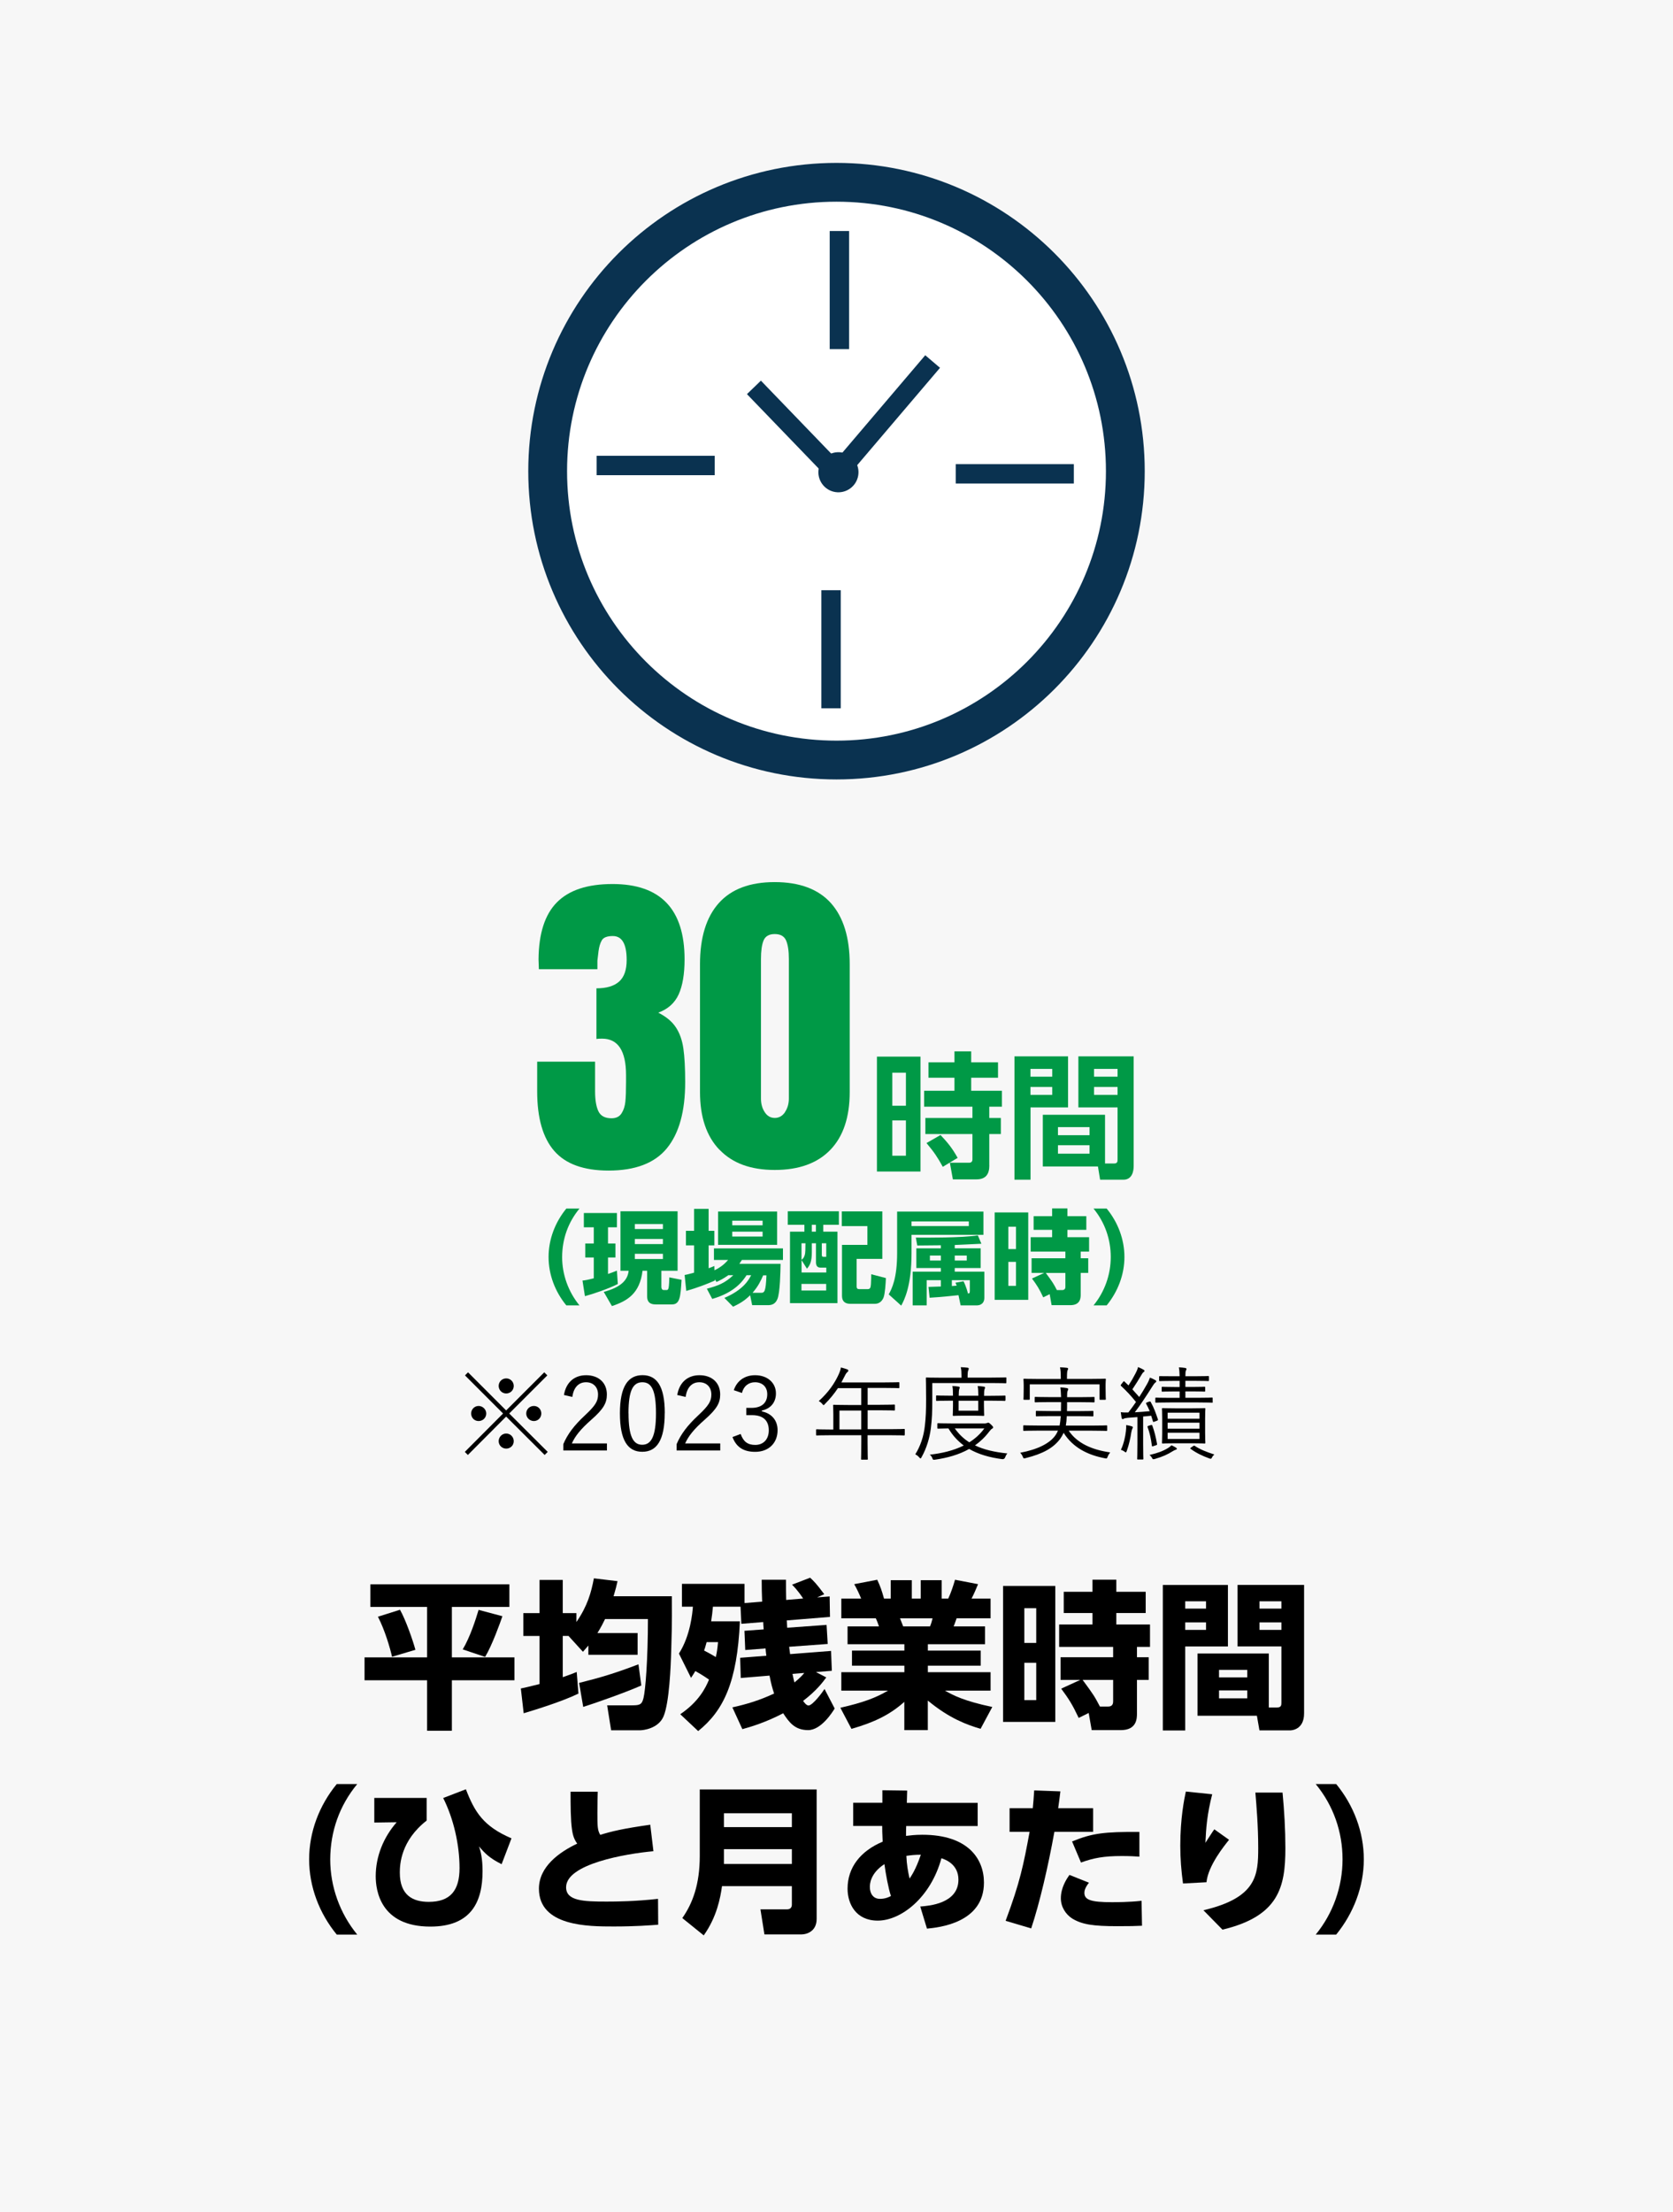 <?xml version="1.0" encoding="UTF-8"?><svg id="_レイヤー_2" xmlns="http://www.w3.org/2000/svg" width="295" height="390" viewBox="0 0 295 390"><defs><style>.cls-1{fill:#009946;}.cls-1,.cls-2,.cls-3,.cls-4{stroke-width:0px;}.cls-2{fill:#0a3250;}.cls-3{fill:#000;}.cls-5{fill:#fff;stroke-width:6.84px;}.cls-5,.cls-6{stroke:#0a3250;stroke-miterlimit:10;}.cls-6{fill:none;stroke-width:3.42px;}.cls-4{fill:#f7f7f7;}</style></defs><g id="_レイヤー_4"><rect class="cls-4" width="295" height="390"/><path class="cls-1" d="M97.74,202.93c-2.01-2.3-3.02-5.81-3.02-10.53v-5.22h10.21v5.22c0,1.51.19,2.68.58,3.51.39.83,1.16,1.25,2.32,1.25.81,0,1.4-.29,1.77-.87.37-.58.59-1.27.67-2.06.08-.79.12-1.94.12-3.45v-1.22c0-4.29-1.41-6.44-4.23-6.44-.5,0-.83.02-.99.06v-8.93c1.78,0,3.11-.4,4-1.19.89-.79,1.33-2.06,1.33-3.8,0-2.82-.81-4.23-2.44-4.23-1.01,0-1.65.25-1.94.75s-.48,1.14-.58,1.91c-.1.77-.17,1.33-.2,1.68v1.51h-10.32l-.06-1.74c.04-4.56,1.12-7.92,3.25-10.06,2.13-2.15,5.39-3.22,9.8-3.22,8.47,0,12.7,4.43,12.7,13.28,0,2.59-.35,4.65-1.04,6.18-.7,1.53-1.9,2.6-3.6,3.22,1.39.7,2.43,1.56,3.1,2.58.68,1.02,1.12,2.27,1.33,3.74.21,1.47.32,3.44.32,5.92,0,5.14-1.07,9.03-3.22,11.66-2.15,2.63-5.58,3.94-10.29,3.94-4.37,0-7.56-1.15-9.57-3.45Z"/><path class="cls-1" d="M126.85,202.7c-2.28-2.38-3.42-5.77-3.42-10.18v-22.5c0-4.72,1.1-8.31,3.31-10.79,2.2-2.47,5.49-3.71,9.86-3.71s7.71,1.24,9.92,3.71c2.2,2.48,3.31,6.07,3.31,10.79v22.5c0,4.45-1.14,7.85-3.42,10.21-2.28,2.36-5.55,3.54-9.8,3.54s-7.46-1.19-9.74-3.57ZM138.4,196.09c.46-.68.7-1.48.7-2.41v-24.59c0-1.43-.16-2.52-.49-3.28-.33-.75-1-1.13-2-1.13s-1.66.38-1.97,1.13-.46,1.85-.46,3.28v24.59c0,.93.22,1.73.67,2.41.44.68,1.03,1.01,1.77,1.01s1.33-.34,1.8-1.01Z"/><path class="cls-1" d="M162.31,186.29v20.26h-7.68v-20.26h7.68ZM159.74,189.12h-2.4v5.83h2.4v-5.83ZM159.74,197.54h-2.4v6.22h2.4v-6.22ZM174.45,205.46c0,1.56-.62,2.47-2.3,2.47h-4.13l-.53-2.93h3.36c.41,0,.62-.19.62-.6v-4.46h-8.3v-2.83h8.3v-1.99h-8.52v-2.81h5.35v-2.3h-4.58v-2.71h4.58v-1.94h2.95v1.94h4.73v2.71h-4.73v2.3h5.42v2.81h-2.23v1.99h2.04v2.83h-2.04v5.52ZM166.25,205.73c-.96-1.73-1.46-2.5-2.88-4.2l2.47-1.42c1.2,1.27,2.04,2.26,3.02,4.03l-2.62,1.58Z"/><path class="cls-1" d="M178.87,186.24h9.46v9h-6.62v12.75h-2.83v-21.75ZM181.7,188.45v1.37h3.84v-1.37h-3.84ZM181.7,191.64v1.39h3.84v-1.39h-3.84ZM194.83,205.13h1.63c.58,0,.6-.36.6-.7v-9.19h-6.91v-9h9.75v19.35c0,.86-.24,2.4-1.82,2.4h-4.1l-.38-2.33h-9.72v-9.12h10.97v8.59ZM186.55,198.72v1.42h5.57v-1.42h-5.57ZM186.55,201.91v1.49h5.57v-1.49h-5.57ZM192.91,188.45v1.37h4.15v-1.37h-4.15ZM192.91,191.64v1.39h4.15v-1.39h-4.15Z"/><path class="cls-3" d="M65.32,279.33h24.5v3.98h-10.14v8.9h11.03v4.03h-11.03v8.9h-4.37v-8.9h-11.03v-4.03h11.03v-8.9h-10v-3.98ZM70.53,283.81c1.01,1.76,2.3,5.49,2.72,7.06l-4.12,1.23c-.34-1.51-1.26-4.7-2.49-7.06l3.89-1.23ZM88.59,284.95c-.34,1.01-1.82,5.15-3.05,7.17l-3.95-1.32c1.29-2.13,2.32-5.35,2.8-6.97l4.2,1.12Z"/><path class="cls-3" d="M103.74,290.13c-.48.56-.59.67-.95,1.09l-2.55-2.8h-1.01v7.28c1.4-.48,1.76-.64,2.46-.92l.31,3.81c-3.11,1.51-8.18,3.02-9.66,3.47l-.5-4.37c.67-.14,1.06-.22,3.3-.78v-8.48h-2.86v-4.03h2.86v-5.85h4.09v5.85h2.41v1.57c1.93-2.8,2.6-5.15,3.08-7.7l4.17.5c-.17.78-.34,1.46-.7,2.66h10.28c0,1.76.06,4.34-.11,9.49-.08,2.91-.34,9.21-1.34,11.65-.92,2.24-3.7,2.49-4.14,2.49h-5.12l-.7-4.4h4.48c1.4,0,1.65-.22,1.93-1.29.34-1.34.78-6.8.78-13.92h-7.56c-.31.64-.7,1.43-1.34,2.46h7.08v3.84h-8.68v-1.62ZM113.09,297.16c-2.69,1.2-8.2,3.14-10.25,3.78l-.73-4.23c3.81-.95,6.36-1.71,10.47-3.28l.5,3.72Z"/><path class="cls-3" d="M119.72,291.53c2.04-3.19,2.38-7.22,2.46-8.26h-1.93v-4.03h11.03v3.39l3.11-.25c-.06-1.46-.08-2.38-.08-3.86h4.28c0,.56,0,3,.03,3.56l3-.25c-.17-.25-.92-1.43-1.96-2.44l3.19-1.23c.64.59,1.12,1.06,2.49,2.91l-1.26.56,2.21-.17.06,3.61-7.62.62c.03.56.06.92.08,1.29l6.94-.5.2,3.36-6.8.5c.11.87.14,1.04.17,1.29l7.22-.56.14,3.5-2.8.22,1.82.95c-.64.87-1.71,2.32-4.09,4.14.17.25.59.81.95.81.73,0,2.46-2.32,2.83-2.91l1.79,3.44c-.34.56-2.35,3.81-4.68,3.81s-3.33-1.34-4.4-2.97c-3.22,1.68-5.88,2.44-7.2,2.8l-1.76-3.84c2.55-.56,4.84-1.26,7.36-2.44-.36-1.12-.48-1.51-.81-3.16l-5.07.42-.11-3.56,4.62-.36c-.03-.2-.14-1.09-.14-1.29l-3.58.28-.14-3.39,3.39-.25c-.06-.87-.08-.95-.08-1.29l-3.86.31-.14-3.02h-4.87c-.08.84-.14,1.51-.31,2.58h5.07c-.48,10.78-2.91,15.76-7.36,19.35l-3.16-2.97c3.3-2.24,4.48-4.68,5.07-6.1-.14-.11-1.23-.87-2.41-1.51-.31.5-.42.7-.76,1.2l-2.13-4.28ZM124.6,289.52c-.22.84-.34,1.18-.45,1.48,1.04.53,1.85,1.01,2.07,1.15.2-.84.28-1.48.39-2.63h-2.02ZM139.74,295.12c.2.95.22,1.06.34,1.51.95-.76,1.46-1.32,1.74-1.68l-2.07.17Z"/><path class="cls-3" d="M172.9,304.8c-2.38-.7-5.49-1.82-9.3-4.98v5.21h-4.14v-4.98c-2.52,2.24-5.21,3.58-9.32,4.76l-1.96-3.72c3.95-.9,6.24-1.74,8.4-3.02h-8.23v-3.25h11.12v-1.15h-9.24v-2.66h9.24v-1.12h-10.02v-3.14h5.54c-.06-.2-.39-1.12-.56-1.43h-6.08v-3.47h3.5c-.34-.84-.76-1.74-1.23-2.55l4.06-.78c.56,1.18.81,1.93,1.2,3.33h1.18v-3.25h3.72v3.25h1.57v-3.25h3.7v3.25h1.15c.48-1.01.92-2.35,1.2-3.33l4.06.78c-.31.76-.7,1.68-1.15,2.55h3.36v3.47h-5.99c-.17.45-.36,1.06-.53,1.43h5.54v3.14h-10.08v1.12h9.32v2.66h-9.32v1.15h11.06v3.25h-8.04c1.46.84,3.42,1.85,8.34,2.88l-2.07,3.86ZM163.99,286.75c.22-.53.31-.87.45-1.43h-5.74c.08.22.53,1.37.56,1.43h4.73Z"/><path class="cls-3" d="M186.08,279.61v23.97h-9.21v-23.97h9.21ZM182.72,283.53h-2.1v6.13h2.1v-6.13ZM182.72,293.16h-2.1v6.58h2.1v-6.58ZM190.2,302.87c-1.09-2.32-1.71-3.3-3.08-5.15l3.36-1.54h-3.47v-4h9.27v-1.82h-9.52v-3.95h5.88v-2.02h-5.07v-3.75h5.07v-2.13h4.2v2.13h5.18v3.75h-5.18v2.02h5.94v3.95h-2.3v1.82h2.07v4h-2.07v5.94c0,.84-.03,2.91-2.83,2.91h-5.15l-.53-3.02-1.76.87ZM190.9,296.18c1.9,2.58,2.1,2.88,3.05,4.7h1.43c.9,0,.9-.67.9-.98v-3.72h-5.38Z"/><path class="cls-3" d="M205.04,279.44h11.48v10.84h-7.53v14.81h-3.95v-25.65ZM208.99,282.32v1.29h3.67v-1.29h-3.67ZM208.99,286.04v1.32h3.67v-1.32h-3.67ZM223.74,301.05h1.37c.84,0,.84-.42.84-.92v-9.86h-7.73v-10.84h11.73v22.65c0,2.97-2.32,3-2.49,3h-5.38l-.45-2.58h-10.47v-10.98h12.57v9.52ZM214.95,294.42v1.32h4.98v-1.32h-4.98ZM214.95,298.03v1.4h4.98v-1.4h-4.98ZM222.09,282.32v1.29h3.86v-1.29h-3.86ZM222.09,286.04v1.32h3.86v-1.32h-3.86Z"/><path class="cls-3" d="M59.38,341.08c-3.08-3.75-4.87-8.43-4.87-13.27s1.79-9.52,4.87-13.27h3.61c-3.14,3.81-4.73,8.32-4.76,13.27,0,4.84,1.71,9.55,4.76,13.27h-3.61Z"/><path class="cls-3" d="M75.23,317v3.98c-4.56,3.56-4.73,7.73-4.73,9.18,0,4,2.3,5.15,5.1,5.15,3.84,0,5.43-2.04,5.43-5.96,0-4.12-1.04-8.68-2.88-12.35l4-1.54c1.54,3.98,3.05,6.52,8.04,8.65l-1.74,4.56c-2.07-1.04-2.94-1.88-3.98-3.14.28.87.62,2.07.62,4.37,0,5.35-1.96,9.77-9.21,9.77-8.82,0-9.63-6.41-9.63-8.88,0-3.5,1.37-6.86,3.7-9.52l-3.95.06v-4.34h9.24Z"/><path class="cls-3" d="M115.22,326.38c-4.9.45-15.4,2.24-15.4,6.36,0,2.41,3.05,2.52,7.17,2.52,1.65,0,5.04-.03,9.04-.48l.03,4.56c-1.51.11-4,.31-7.84.31-4.45,0-13.19,0-13.19-6.66,0-3.89,3.58-6.44,6.75-7.95-.48-.67-.76-1.32-.92-2.49-.25-1.71-.25-4.37-.25-6.66h4.79c-.03,1.01-.06,1.79-.06,3.72,0,2.3,0,3.05.5,3.89,1.96-.62,4.09-1.12,8.82-1.79l.56,4.68Z"/><path class="cls-3" d="M144,338.31c0,2.3-1.88,2.74-2.66,2.74h-6.55l-.7-4.42h4.7c.62,0,.84-.39.84-.84v-3.25h-12.32c-.28,2.04-.92,5.46-3.22,8.68l-3.78-3.05c1.79-2.55,3.08-5.88,3.08-10.95v-11.73h20.61v22.82ZM127.65,319.69v2.44h11.98v-2.44h-11.98ZM127.65,326.02v2.6h11.98v-2.6h-11.98Z"/><path class="cls-3" d="M162.28,336.13c1.48-.11,6.72-.5,6.72-4.73,0-2.74-2.32-3.56-3-3.78-1.88,6.92-7.11,11-11.23,11-3.86,0-5.32-2.97-5.32-5.63,0-3.78,2.32-6.66,6.19-8.29-.08-1.74-.08-2.02-.08-2.77h-5.12v-4.09h5.15v-2.21l4.37.06-.06,2.16h12.49v4.09h-12.6c-.03.59-.03,1.18-.03,1.74.7-.08,1.54-.2,2.88-.2,8.12,0,10.86,4.31,10.86,8.43,0,7.14-7.98,7.92-10.05,8.12l-1.18-3.89ZM155.96,328.65c-2.49,1.62-2.58,3.5-2.58,4.03,0,1.09.53,2.1,1.79,2.1.98,0,1.62-.34,1.93-.5-.45-1.32-.92-3.89-1.15-5.63ZM162.37,327c-1.06,0-1.71.08-2.55.2.06,1.51.28,2.74.56,4,.2-.28,1.09-1.51,1.99-4.2Z"/><path class="cls-3" d="M177.32,338.65c2.55-6.8,3.16-9.91,4.23-15.68h-3.53v-4.17h4.09c.11-1.04.14-1.6.25-3.14l4.62.17c-.17,1.4-.2,1.62-.39,2.97h6.16v4.17h-6.83c-1.09,6.05-2.6,12.57-4.09,17.02l-4.51-1.34ZM192.02,331.93c-.73.9-.81,1.48-.81,1.79,0,1.23,1.12,1.65,4.82,1.65.64,0,3.16,0,5.26-.25l.08,4.4c-1.15.06-2.18.08-4.34.08-4.34,0-6.24-.31-7.95-1.34-1.15-.73-2.02-2.04-2.02-3.58,0-1.93,1.04-3.44,1.51-4.12l3.44,1.37ZM200.92,327.34c-.76-.06-1.76-.11-3.14-.11-3.11,0-4.98.34-7.17,1.15l-1.57-3.72c3.56-1.46,5.66-1.71,11.87-1.68v4.37Z"/><path class="cls-3" d="M213.75,316.33c-.9,3.5-1.09,5.99-1.2,8.57.9-1.37,1.2-1.88,1.57-2.38l2.6,1.85c-.7.87-3.7,4.51-3.98,7.48l-4.14.22c-.31-2.27-.48-4.37-.48-6.66,0-4.82.7-8.26.98-9.55l4.65.48ZM226.15,316.05c.31,3.25.5,6.52.5,9.8,0,6.86-1.15,11.98-11.09,14.36l-3.36-3.42c9.41-2.21,9.66-6.22,9.66-10.98,0-3.92-.31-7.48-.5-9.77h4.79Z"/><path class="cls-3" d="M232,341.08c3.05-3.72,4.73-8.43,4.73-13.27s-1.6-9.46-4.73-13.27h3.61c3.08,3.75,4.87,8.43,4.87,13.27s-1.82,9.52-4.87,13.27h-3.61Z"/><path class="cls-1" d="M99.86,230.15c-1.98-2.41-3.13-5.42-3.13-8.53s1.15-6.12,3.13-8.54h2.32c-2.02,2.45-3.04,5.35-3.06,8.54,0,3.11,1.1,6.14,3.06,8.53h-2.32Z"/><path class="cls-1" d="M102.72,225.77c.49-.05.86-.11,1.98-.4v-3.66h-1.5v-2.47h1.5v-2.86h-1.75v-2.52h5.83v2.52h-1.57v2.86h1.31v2.47h-1.31v2.9c.68-.23,1.1-.4,1.57-.59l.16,2.36c-1.58.81-4.41,1.78-5.8,2.14l-.43-2.75ZM109.4,213.56h10.08v10.48h-2.86v2.84c0,.05,0,.56.4.56h.56c.2,0,.27-.22.31-.36.09-.32.13-1.67.13-1.87l2.16.43c-.18,3.04-.29,4.34-1.71,4.34h-2.7c-.59,0-1.66,0-1.66-1.42v-4.52h-.81c-.49,4-2.63,5.31-5.4,6.23l-1.44-2.5c2.79-.76,4.21-1.91,4.39-3.73h-1.44v-10.48ZM111.94,215.81v.88h4.95v-.88h-4.95ZM111.94,218.44v.9h4.95v-.9h-4.95ZM111.94,221.05v.92h4.95v-.92h-4.95Z"/><path class="cls-1" d="M128.39,224.85c-.83.59-1.46.9-2.05,1.17l-.31-.47v.23c-1.48.65-3.08,1.26-5.02,1.82l-.29-2.81c.5-.09.61-.13,1.67-.41v-4.81h-1.44v-2.57h1.44v-3.87h2.56v3.87h1.01v2.57h-1.01v4.03c.34-.11.56-.2,1.01-.4l.02.76c1.22-.58,1.84-1.19,2.41-1.82h-2.5v-2.04h12.17v2.04h-7.24c-.2.32-.29.45-.45.68h7.27c-.02,1.31-.09,5.11-.56,6.21-.41,1.01-1.17,1.08-1.73,1.08h-2.72l-.36-1.75c-1.12,1.12-2.2,1.64-3.01,2.02l-1.53-1.55c3.38-1.44,4.32-3.22,4.72-4h-.81c-.67,1.03-2.07,3.03-6.05,4.18l-.95-1.8c2.05-.54,3.22-1.03,4.66-2.38h-.92ZM126.62,213.6h10.41v5.87h-10.41v-5.87ZM129.12,215.22v.81h5.35v-.81h-5.35ZM129.12,217.15v.86h5.35v-.86h-5.35ZM134.18,227.93c.61,0,.85-.16.97-3.08h-.58c-.45,1.01-.83,1.86-1.87,3.08h1.48Z"/><path class="cls-1" d="M147.92,213.56v2.38h-2.75v1.21h2.5v12.6h-8.37v-12.6h2.54v-1.21h-2.93v-2.38h9.02ZM143.87,219.2h-.72v1.58c0,1.6-.31,2.27-.86,2.9l-.95-1.51v2.18h4.36v-.86h-1.03c-.56,0-.79-.36-.79-.94v-3.35ZM142.03,219.2h-.7v2.92c.52-.36.67-1.01.68-1.71l.02-1.21ZM145.68,226.36h-4.36v1.17h4.36v-1.17ZM143.87,215.94h-.72v1.21h.72v-1.21ZM145.68,219.2h-.77v1.98c0,.27.02.4.29.4h.49v-2.38ZM155.59,221.95h-4.54v4.86c0,.23.05.47.43.47h1.53c.4,0,.52-.22.56-.86.05-.94.05-1.33.05-1.76l2.59.67c-.04,1.04-.16,2.77-.41,3.42-.27.7-.81,1.12-1.53,1.12h-4.34c-.88,0-1.46-.4-1.46-1.39v-9h4.48v-3.31h-4.52v-2.59h7.15v8.39Z"/><path class="cls-1" d="M173.41,213.6v4.11h-12.68v3.21c0,5.85-1.28,8.28-1.82,9.27l-2.2-1.98c.56-1.04,1.48-2.81,1.48-7.31v-7.29h15.21ZM170.83,215.35h-10.1v.81h10.1v-.81ZM163.72,226.89c.32,0,1.22-.04,2.18-.07v-1.12h-2.5v4.45h-2.47v-5.94h4.97v-.65h-4.32v-3.47h4.32v-.54c-.65,0-3.57.04-4.16.04l-.25-1.39c1.78.02,8.23.05,10.93-.4l.63,1.48c-.74.05-4.01.18-4.7.22v.59h4.57v3.47h-4.57v.65h5.22v4.63c0,.58-.29,1.31-1.39,1.31h-2.79l-.38-1.8c-.38.04-3.08.34-5.09.45l-.2-1.91ZM165.9,221.36h-1.93v.88h1.93v-.88ZM169.9,225.9c.45.88.74,1.96.77,2.14.22,0,.34,0,.34-.4v-1.94h-3.17v1.04c.59-.04.65-.05.86-.07-.07-.14-.11-.23-.22-.52l1.4-.25ZM170.47,221.36h-2.12v.88h2.12v-.88Z"/><path class="cls-1" d="M181.31,213.76v15.41h-5.92v-15.41h5.92ZM179.15,216.28h-1.35v3.94h1.35v-3.94ZM179.15,222.48h-1.35v4.23h1.35v-4.23ZM183.95,228.72c-.7-1.5-1.1-2.12-1.98-3.31l2.16-.99h-2.23v-2.58h5.96v-1.17h-6.12v-2.54h3.78v-1.3h-3.26v-2.41h3.26v-1.37h2.7v1.37h3.33v2.41h-3.33v1.3h3.82v2.54h-1.48v1.17h1.33v2.58h-1.33v3.82c0,.54-.02,1.87-1.82,1.87h-3.31l-.34-1.94-1.13.56ZM184.4,224.42c1.22,1.66,1.35,1.85,1.96,3.03h.92c.58,0,.58-.43.58-.63v-2.39h-3.46Z"/><path class="cls-1" d="M192.82,230.15c1.96-2.39,3.04-5.42,3.04-8.53s-1.03-6.09-3.04-8.54h2.32c1.98,2.41,3.13,5.42,3.13,8.54s-1.17,6.12-3.13,8.53h-2.32Z"/><path class="cls-3" d="M96.58,255.98l-.54.54-6.79-6.77-6.75,6.77-.54-.54,6.75-6.77-6.72-6.72.54-.54,6.72,6.72,6.72-6.72.54.54-6.72,6.72,6.79,6.77ZM85.74,249.21c0,.74-.59,1.33-1.35,1.33s-1.31-.59-1.31-1.33.58-1.33,1.31-1.33,1.35.61,1.35,1.33ZM90.59,244.35c0,.74-.59,1.33-1.33,1.33s-1.33-.59-1.33-1.33.59-1.33,1.33-1.33,1.33.59,1.33,1.33ZM90.59,254.09c0,.74-.59,1.31-1.33,1.31s-1.33-.58-1.33-1.31.59-1.35,1.33-1.35,1.33.61,1.33,1.35ZM95.45,249.21c0,.74-.58,1.33-1.31,1.33s-1.35-.59-1.35-1.33.59-1.33,1.35-1.33,1.31.61,1.31,1.33Z"/><path class="cls-3" d="M99.44,245.95c.38-2.29,1.89-3.49,3.91-3.49,2.14,0,3.66,1.26,3.66,3.4,0,1.44-.54,2.52-2.72,4.43-1.94,1.71-2.86,2.88-3.46,4.2h6.19v1.24h-7.69v-1.12c.74-1.75,1.89-3.29,3.85-5.11,1.85-1.73,2.27-2.49,2.27-3.64,0-1.33-.86-2.16-2.12-2.16s-2.18.86-2.41,2.59l-1.48-.34Z"/><path class="cls-3" d="M117.21,249.14c0,4.77-1.4,6.82-3.96,6.82s-3.94-2.02-3.94-6.79,1.46-6.72,3.98-6.72,3.93,1.93,3.93,6.68ZM110.83,249.16c0,4.03.79,5.56,2.41,5.56s2.43-1.53,2.43-5.56-.77-5.46-2.4-5.46-2.45,1.4-2.45,5.46Z"/><path class="cls-3" d="M119.42,245.95c.38-2.29,1.89-3.49,3.91-3.49,2.14,0,3.66,1.26,3.66,3.4,0,1.44-.54,2.52-2.72,4.43-1.94,1.71-2.86,2.88-3.46,4.2h6.19v1.24h-7.69v-1.12c.74-1.75,1.89-3.29,3.85-5.11,1.85-1.73,2.27-2.49,2.27-3.64,0-1.33-.86-2.16-2.12-2.16s-2.18.86-2.41,2.59l-1.48-.34Z"/><path class="cls-3" d="M129.39,245.09c.58-1.71,1.98-2.63,3.76-2.63,2.14,0,3.67,1.31,3.67,3.21,0,1.58-.94,2.7-2.48,3.01v.16c1.73.36,2.77,1.58,2.77,3.31,0,2.3-1.6,3.82-3.94,3.82-2.02,0-3.33-.79-4.01-2.61l1.44-.54c.49,1.39,1.28,1.93,2.57,1.93,1.44,0,2.39-.99,2.39-2.57,0-1.69-.95-2.68-2.95-2.68h-1.01v-1.28h.9c1.85,0,2.79-.92,2.79-2.41,0-1.35-.92-2.11-2.16-2.11-1.06,0-1.98.61-2.3,1.89l-1.44-.49Z"/><path class="cls-3" d="M159.53,252.94c0,.13-.02.14-.14.14-.09,0-.67-.04-2.36-.04h-4.05v1.21c0,2,.04,2.88.04,2.97,0,.13-.02.13-.13.13h-.9c-.14,0-.16,0-.16-.13,0-.11.04-.97.04-2.97v-1.21h-5.47c-1.69,0-2.27.04-2.36.04-.13,0-.14-.02-.14-.14v-.81c0-.13.02-.14.14-.14.09,0,.67.04,2.36.04h.54v-2.65c0-1.04-.04-1.46-.04-1.57,0-.13.02-.14.14-.14.09,0,.72.04,2.52.04h2.3v-2.97h-4.11c-.63.95-1.37,1.87-2.29,2.79-.11.13-.18.2-.23.2s-.13-.07-.25-.22c-.18-.22-.4-.38-.61-.49,1.71-1.55,2.79-3.11,3.53-4.74.2-.45.32-.83.38-1.19.45.11.81.23,1.12.34.13.05.18.13.18.23s-.05.16-.16.25c-.14.11-.27.27-.45.65-.2.4-.4.79-.61,1.17h7.58c1.8,0,2.41-.04,2.5-.04.13,0,.14.02.14.14v.77c0,.13-.02.14-.14.14-.09,0-.7-.04-2.5-.04h-2.95v2.97h2.18c1.8,0,2.39-.04,2.5-.04s.13.02.13.14v.77c0,.13-.02.14-.13.14s-.7-.04-2.5-.04h-2.18v3.33h4.05c1.69,0,2.27-.04,2.36-.04.13,0,.14.02.14.14v.81ZM151.86,248.69h-3.84v3.33h3.84v-3.33Z"/><path class="cls-3" d="M177.44,243.74c0,.13,0,.14-.13.14-.11,0-.7-.04-2.5-.04h-10.42v2.9c0,2.21-.04,3.31-.25,5.06-.22,1.76-.77,3.56-1.64,5.11-.07.14-.13.22-.18.22s-.13-.05-.23-.18c-.23-.27-.5-.45-.7-.54.88-1.39,1.49-3.15,1.69-5.02.18-1.58.22-2.68.22-4.77,0-2.49-.04-3.51-.04-3.62,0-.13.02-.14.14-.14.11,0,.72.04,2.52.04h3.62v-.4c0-.56-.02-1.03-.13-1.46.47.02.76.04,1.19.09.14.02.22.09.22.14,0,.13-.04.22-.09.34-.07.16-.11.43-.11.86v.41h4.2c1.8,0,2.39-.04,2.5-.04.13,0,.13.02.13.14v.74ZM173.77,250.94c.16,0,.25-.04.32-.07.07-.04.13-.04.16-.04.13,0,.22.07.49.32.25.23.38.4.38.49,0,.11-.05.18-.16.23-.14.07-.27.2-.5.49-.76,1.01-1.62,1.82-2.54,2.47,1.57.76,3.46,1.19,5.71,1.42-.16.16-.31.45-.4.7q-.13.34-.49.31c-2.25-.29-4.2-.85-5.85-1.8-1.84,1.04-3.89,1.58-6,1.89-.34.04-.38.05-.5-.29-.09-.23-.23-.43-.45-.59,2.11-.23,4.2-.72,6-1.62-1.06-.79-1.96-1.76-2.7-3.01-1.28.02-1.75.04-1.82.04-.13,0-.14-.02-.14-.14v-.68c0-.13.02-.14.14-.14.09,0,.67.04,2.43.04h5.92ZM177.28,246.85c0,.13-.02.14-.14.14-.09,0-.72-.04-2.56-.04h-1.08v.85c0,1.1.04,1.6.04,1.69,0,.13-.02.14-.14.14-.09,0-.49-.04-1.73-.04h-1.8c-1.24,0-1.62.04-1.71.04-.14,0-.16-.02-.16-.14,0-.11.04-.59.04-1.69v-.85h-.45c-1.64,0-2.3.04-2.39.04-.13,0-.14-.02-.14-.14v-.68c0-.13.02-.14.14-.14.09,0,.76.04,2.39.04h.45c0-.76-.02-1.3-.11-1.71.4.02.76.05,1.1.11.13.02.2.07.2.13,0,.13-.05.2-.09.31-.05.16-.09.54-.09,1.17h3.46c0-.76-.04-1.3-.11-1.71.4.02.76.05,1.1.11.13.02.2.07.2.13,0,.13-.05.2-.09.31-.07.18-.09.54-.09,1.17h1.08c1.84,0,2.47-.04,2.56-.04.13,0,.14.02.14.14v.68ZM168.36,251.84c.72,1.01,1.55,1.82,2.56,2.45,1.03-.65,1.93-1.46,2.65-2.45h-5.2ZM172.49,246.96h-3.46v1.75h3.46v-1.75Z"/><path class="cls-3" d="M188.43,252.22c1.55,2.3,4.21,3.4,7.33,3.85-.16.2-.34.47-.45.76-.09.23-.13.31-.25.31-.05,0-.14-.02-.25-.04-2.93-.56-5.58-1.82-7.26-4.48-.16.36-.36.7-.59,1.03-1.21,1.64-3.08,2.67-6.1,3.42-.13.04-.2.05-.27.05-.13,0-.16-.07-.25-.31-.11-.27-.29-.52-.45-.68,3.1-.58,5.26-1.67,6.25-3.13.16-.23.29-.5.41-.77h-3.55c-1.75,0-2.34.04-2.43.04-.13,0-.14-.02-.14-.14v-.7c0-.13.02-.14.14-.14.09,0,.68.04,2.43.04h3.84c.09-.47.16-1.01.2-1.66h-1.8c-1.75,0-2.34.04-2.45.04-.13,0-.14-.02-.14-.14v-.67c0-.14.02-.16.14-.16.11,0,.7.04,2.45.04h1.84c0-.47.02-.99.02-1.58h-2.02c-1.78,0-2.38.04-2.49.04-.13,0-.14-.02-.14-.14v-.68c0-.13.02-.14.14-.14.11,0,.7.04,2.49.04h2.02c-.02-.86-.07-1.31-.13-1.71.43.02.79.05,1.1.11.16.04.29.07.29.18s-.07.25-.13.4c-.05.14-.07.45-.07,1.03h2.23c1.76,0,2.36-.04,2.47-.04.13,0,.14.02.14.14v.68c0,.13-.02.14-.14.14-.11,0-.7-.04-2.47-.04h-2.23c0,.58,0,1.12-.02,1.58h2.07c1.78,0,2.36-.04,2.45-.04.13,0,.14.02.14.16v.67c0,.13-.02.14-.14.14-.09,0-.67-.04-2.45-.04h-2.11c-.02.63-.07,1.17-.16,1.66h4.7c1.75,0,2.34-.04,2.45-.04.13,0,.14.02.14.14v.7c0,.13-.02.14-.14.14-.11,0-.7-.04-2.45-.04h-4.2ZM194.95,244.76c0,1.57.04,1.8.04,1.89,0,.13-.02.14-.14.14h-.83c-.13,0-.14-.02-.14-.14v-2.58h-12.3v2.58c0,.13-.02.14-.14.14h-.83c-.13,0-.14-.02-.14-.14,0-.09.04-.32.04-1.89v-.58c0-.59-.04-.86-.04-.96,0-.13.02-.14.14-.14.11,0,.74.04,2.5.04h3.94v-.22c0-.92-.04-1.41-.14-1.84.45.02.86.05,1.21.09.14.02.22.07.22.14,0,.13-.05.2-.11.34-.05.16-.09.43-.09,1.26v.22h4.23c1.78,0,2.39-.04,2.48-.04.13,0,.14.02.14.14,0,.09-.04.36-.04.85v.68Z"/><path class="cls-3" d="M202.62,247.12c.16-.05.22-.05.29.07.58,1.03.9,1.98,1.26,3.04.04.14.02.18-.2.27l-.38.14c-.23.09-.25.09-.29-.05l-.31-.99c-.49.05-.97.11-1.42.14v4.84c0,1.94.04,2.52.04,2.61,0,.11-.02.13-.14.13h-.81c-.13,0-.14-.02-.14-.13s.04-.67.04-2.61v-4.74c-.58.05-1.15.09-1.71.13-.4.04-.59.09-.7.16-.07.04-.13.07-.2.07-.09,0-.14-.09-.18-.23-.05-.27-.09-.58-.14-.99.4.04.72.07,1.15.05h.18c.47-.61.92-1.22,1.35-1.85-.83-1.04-1.69-1.96-2.63-2.83-.11-.11-.09-.13.05-.31l.31-.4c.13-.14.16-.16.25-.05l.7.67c.45-.68.85-1.37,1.21-2.07.31-.59.4-.86.47-1.17.34.14.67.29.94.45.13.07.2.14.2.22,0,.11-.07.16-.16.22-.11.07-.18.16-.31.38-.61,1.04-1.08,1.78-1.67,2.66.4.43.79.87,1.21,1.35.47-.72.92-1.46,1.35-2.23.27-.47.41-.81.54-1.19.32.13.65.27.95.45.11.05.16.11.16.2,0,.11-.05.16-.16.23-.18.14-.32.34-.61.81-1.01,1.6-2,3.1-3.01,4.43.85-.05,1.69-.11,2.63-.2-.18-.45-.4-.88-.63-1.31-.05-.11-.04-.16.18-.25l.36-.13ZM199.68,251.86c-.05.07-.14.31-.2.67-.13.95-.4,2.16-.79,3.26-.07.18-.11.27-.18.27-.05,0-.13-.05-.27-.16-.18-.14-.43-.23-.59-.29.5-1.06.77-2.3.88-3.26.05-.45.07-.74.05-1.1.38.05.7.13.92.2.18.05.25.11.25.18,0,.09-.02.16-.07.23ZM202.92,251.26c.16-.05.23-.04.27.09.38,1.03.61,2,.83,3.22.02.14.02.18-.22.25l-.38.13c-.25.09-.29.09-.31-.07-.16-1.26-.38-2.25-.76-3.29-.04-.13-.02-.14.2-.22l.36-.11ZM207.32,255.6c-.18.05-.32.13-.52.25-.95.59-1.71.95-3.15,1.37-.34.09-.38.09-.5-.16-.13-.23-.31-.43-.45-.54,1.46-.34,2.36-.68,3.24-1.21.22-.13.45-.31.63-.5.34.16.54.27.76.4.14.09.18.13.18.22,0,.07-.07.14-.18.18ZM213.85,247.16c0,.13-.02.14-.13.14s-.68-.04-2.47-.04h-4.92c-1.78,0-2.38.04-2.47.04-.13,0-.14-.02-.14-.14v-.61c0-.13.02-.14.14-.14.09,0,.68.04,2.47.04h1.67v-1.13h-.88c-1.55,0-2.05.04-2.14.04-.13,0-.14-.02-.14-.14v-.58c0-.13.02-.14.14-.14.09,0,.59.04,2.14.04h.88v-1.08h-1.17c-1.66,0-2.21.04-2.3.04-.13,0-.14-.02-.14-.14v-.58c0-.14.02-.16.14-.16.09,0,.65.02,2.3.02h1.17c-.02-.68-.04-1.13-.13-1.57.45.02.79.05,1.13.11.13.04.22.09.22.16,0,.09-.04.16-.09.27-.09.14-.11.41-.11,1.03h1.69c1.67,0,2.23-.04,2.32-.04.13,0,.14.02.14.16v.59c0,.13-.02.14-.14.14-.09,0-.65-.04-2.32-.04h-1.69v1.08h1.21c1.57,0,2.05-.04,2.14-.04.13,0,.14.02.14.14v.58c0,.13-.02.14-.14.14-.09,0-.58-.04-2.14-.04h-1.21v1.13h2.21c1.78,0,2.36-.04,2.47-.04s.13.02.13.14v.61ZM212.5,252.65c0,1.19.04,1.6.04,1.69,0,.14-.02.16-.14.16-.11,0-.61-.04-2.18-.04h-3.02c-1.55,0-2.09.04-2.18.04-.11,0-.13-.02-.13-.16,0-.09.04-.5.04-1.69v-2.57c0-1.17-.04-1.58-.04-1.69s.02-.13.13-.13c.09,0,.63.04,2.18.04h3.02c1.57,0,2.07-.04,2.18-.04.13,0,.14.02.14.13s-.04.52-.04,1.69v2.57ZM211.51,249.07h-5.62v1.06h5.62v-1.06ZM211.51,250.83h-5.62v1.06h5.62v-1.06ZM211.51,252.6h-5.62v1.1h5.62v-1.1ZM210.38,254.97c.14-.11.18-.13.31-.04.95.63,2,1.04,3.44,1.51-.14.11-.29.27-.38.45-.16.34-.22.34-.54.23-1.19-.43-2.27-.95-3.26-1.67-.13-.09-.11-.11.11-.27l.32-.22Z"/><path class="cls-5" d="M198.43,83.07c0,28.12-22.8,50.93-50.93,50.93s-50.93-22.81-50.93-50.93,22.8-50.93,50.93-50.93,50.93,22.8,50.93,50.93Z"/><line class="cls-6" x1="148.01" y1="40.73" x2="148.01" y2="61.55"/><line class="cls-6" x1="105.2" y1="82.07" x2="126.02" y2="82.07"/><line class="cls-6" x1="146.54" y1="124.88" x2="146.54" y2="104.06"/><line class="cls-6" x1="189.35" y1="83.54" x2="168.53" y2="83.54"/><line class="cls-6" x1="147.84" y1="83.26" x2="164.45" y2="63.74"/><line class="cls-6" x1="147.41" y1="83.31" x2="132.94" y2="68.3"/><path class="cls-2" d="M144.35,82.69c-.31,1.93,1,3.75,2.92,4.06s3.74-.99,4.06-2.92-.99-3.75-2.92-4.06-3.75.99-4.06,2.92Z"/></g></svg>